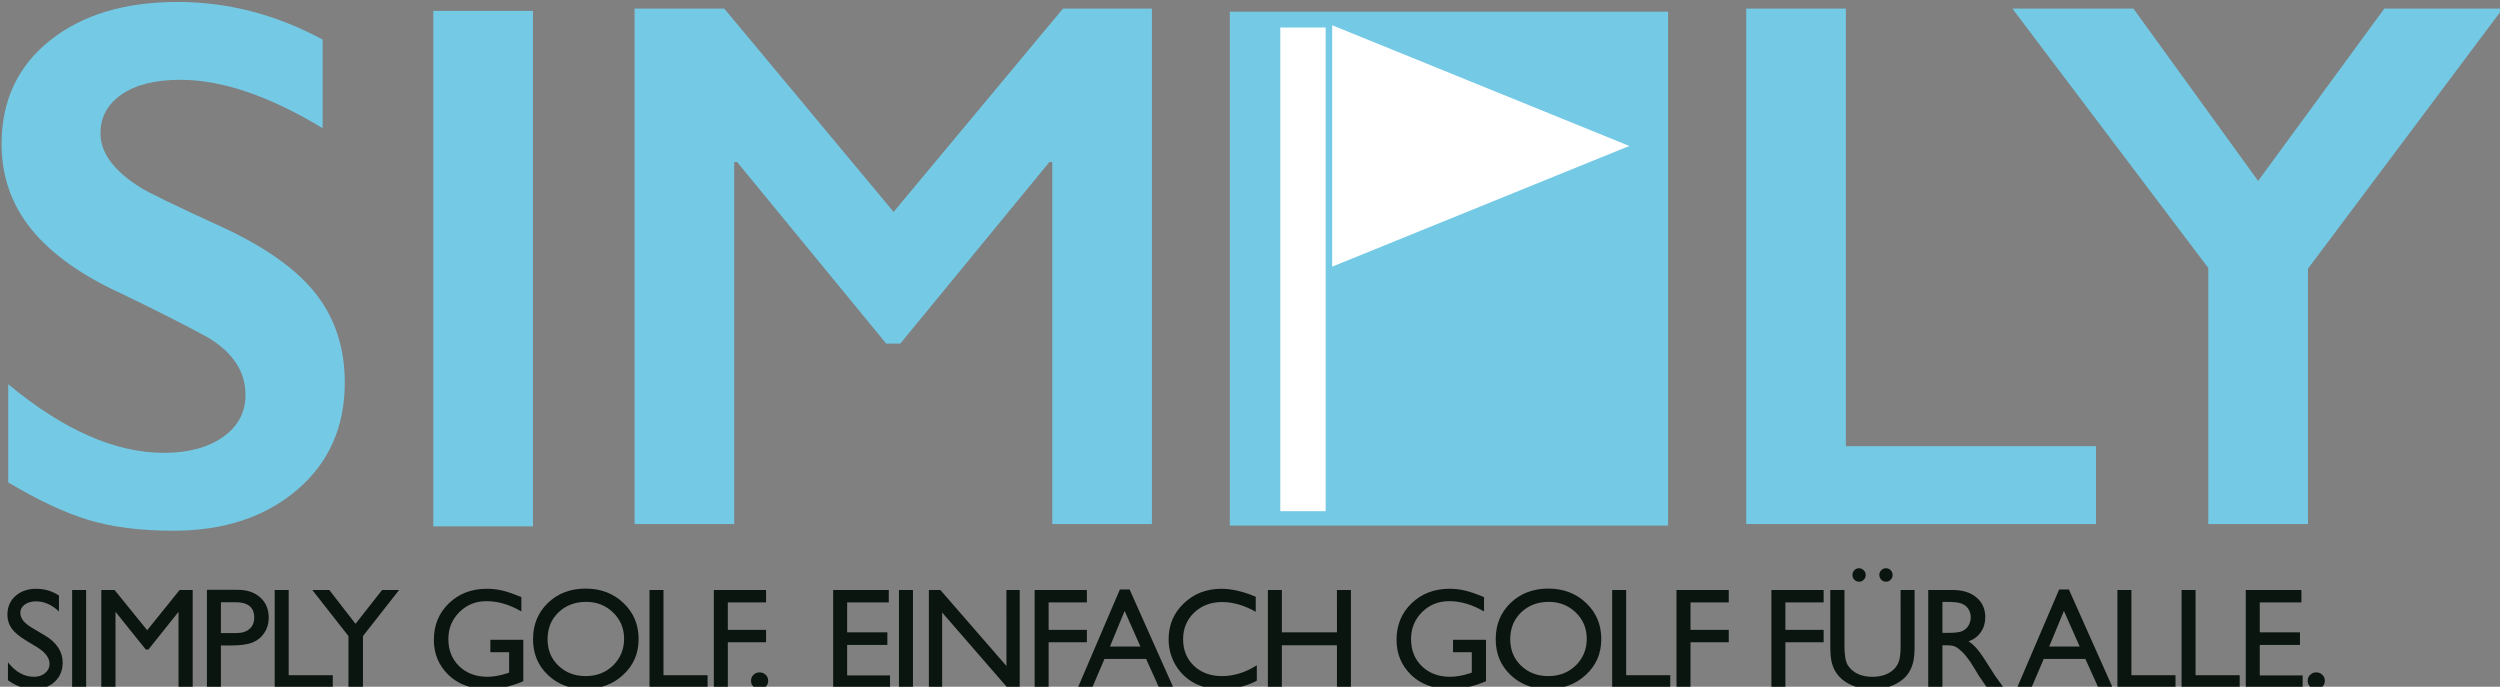 <?xml version="1.0" encoding="UTF-8" standalone="no"?>
<!-- Created with Inkscape (http://www.inkscape.org/) -->

<svg
   width="39.688mm"
   height="10.902mm"
   viewBox="0 0 39.688 10.902"
   version="1.1"
   id="svg1"
   inkscape:version="1.3.2 (091e20e, 2023-11-25, custom)"
   sodipodi:docname="simply_logo_klein.svg"
   xmlns:inkscape="http://www.inkscape.org/namespaces/inkscape"
   xmlns:sodipodi="http://sodipodi.sourceforge.net/DTD/sodipodi-0.dtd"
   xmlns="http://www.w3.org/2000/svg"
   xmlns:svg="http://www.w3.org/2000/svg">
  <rect x="0" y="0" width="39.688" height="10.902" fill="#808080" stroke="none"/>
  <sodipodi:namedview
     id="namedview1"
     pagecolor="#ffffff"
     bordercolor="#666666"
     borderopacity="1.0"
     inkscape:showpageshadow="2"
     inkscape:pageopacity="0.0"
     inkscape:pagecheckerboard="0"
     inkscape:deskcolor="#d1d1d1"
     inkscape:document-units="mm"
     inkscape:zoom="1.0075547"
     inkscape:cx="246.14048"
     inkscape:cy="213.88417"
     inkscape:window-width="2560"
     inkscape:window-height="1369"
     inkscape:window-x="-8"
     inkscape:window-y="-8"
     inkscape:window-maximized="1"
     inkscape:current-layer="layer1" />
  <defs
     id="defs1">
    <clipPath
       clipPathUnits="userSpaceOnUse"
       id="clipPath2">
      <path
         d="M 0,841.89 H 595.276 V 0 H 0 Z"
         transform="translate(-200.015,-605.123)"
         id="path2" />
    </clipPath>
    <clipPath
       clipPathUnits="userSpaceOnUse"
       id="clipPath4">
      <path
         d="M 0,841.89 H 595.276 V 0 H 0 Z"
         id="path4" />
    </clipPath>
    <clipPath
       clipPathUnits="userSpaceOnUse"
       id="clipPath6">
      <path
         d="M 0,841.89 H 595.276 V 0 H 0 Z"
         transform="translate(-236.173,-604.684)"
         id="path6" />
    </clipPath>
    <clipPath
       clipPathUnits="userSpaceOnUse"
       id="clipPath8">
      <path
         d="M 0,841.89 H 595.276 V 0 H 0 Z"
         transform="translate(-310.364,-604.684)"
         id="path8" />
    </clipPath>
    <clipPath
       clipPathUnits="userSpaceOnUse"
       id="clipPath10">
      <path
         d="M 0,841.89 H 595.276 V 0 H 0 Z"
         id="path10" />
    </clipPath>
    <clipPath
       clipPathUnits="userSpaceOnUse"
       id="clipPath12">
      <path
         d="M 0,841.89 H 595.276 V 0 H 0 Z"
         transform="translate(-329.384,-604.684)"
         id="path12" />
    </clipPath>
    <clipPath
       clipPathUnits="userSpaceOnUse"
       id="clipPath14">
      <path
         d="M 0,841.89 H 595.276 V 0 H 0 Z"
         transform="translate(-274.522,-603.583)"
         id="path14" />
    </clipPath>
    <clipPath
       clipPathUnits="userSpaceOnUse"
       id="clipPath16">
      <path
         d="M 0,841.89 H 595.276 V 0 H 0 Z"
         id="path16" />
    </clipPath>
    <clipPath
       clipPathUnits="userSpaceOnUse"
       id="clipPath18">
      <path
         d="M 0,841.89 H 595.276 V 0 H 0 Z"
         transform="translate(-293.386,-595.597)"
         id="path18" />
    </clipPath>
    <clipPath
       clipPathUnits="userSpaceOnUse"
       id="clipPath20">
      <path
         d="M 0,841.89 H 595.276 V 0 H 0 Z"
         transform="translate(-278.386,-600.612)"
         id="path20" />
    </clipPath>
  </defs>
  <g
     inkscape:label="Ebene 1"
     inkscape:groupmode="layer"
     id="layer1"
     transform="translate(-39.952,-91.81)">
    <g
       id="g21"
       transform="matrix(0.18,0,0,0.18,-5.232,35.017)">
      <path
         id="path1"
         d="m 0,0 c 3.32,0 6.519,-0.83 9.595,-2.49 v -5.86 c -3.533,2.132 -6.665,3.199 -9.4,3.199 -1.66,0 -2.958,-0.322 -3.894,-0.965 -0.936,-0.643 -1.404,-1.501 -1.404,-2.575 0,-1.287 0.871,-2.475 2.613,-3.565 0.488,-0.326 2.368,-1.237 5.639,-2.734 2.8,-1.319 4.818,-2.783 6.055,-4.395 1.237,-1.611 1.856,-3.548 1.856,-5.81 0,-2.93 -1.055,-5.294 -3.162,-7.093 -2.108,-1.798 -4.838,-2.697 -8.191,-2.697 -2.181,0 -4.057,0.24 -5.627,0.72 -1.571,0.48 -3.333,1.307 -5.286,2.478 v 6.495 c 3.645,-3.028 7.08,-4.541 10.303,-4.541 1.611,0 2.913,0.349 3.906,1.049 0.993,0.7 1.489,1.627 1.489,2.784 0,1.578 -0.863,2.864 -2.588,3.857 -1.432,0.781 -3.279,1.716 -5.542,2.807 -2.685,1.221 -4.692,2.645 -6.018,4.273 -1.326,1.627 -1.99,3.515 -1.99,5.664 0,2.864 1.066,5.147 3.199,6.848 C -6.315,-0.851 -3.5,0 0,0"
         style="fill:#74cae5;fill-opacity:1;fill-rule:nonzero;stroke:none"
         transform="matrix(1.333,0,0,-1.333,266.687,315.689)"
         clip-path="url(#clipPath2)" />
      <path
         id="path3"
         d="m 223.575,570.578 h -6.592 v 34.106 h 6.592 z"
         style="fill:#74cae5;fill-opacity:1;fill-rule:nonzero;stroke:none"
         transform="matrix(1.333,0,0,-1.333,0,1122.52)"
         clip-path="url(#clipPath4)" />
      <path
         id="path5"
         d="M 0,0 11.206,-13.452 22.412,0 h 5.884 v -34.106 h -6.592 v 23.95 H 21.509 L 11.646,-22.167 H 10.718 L 0.854,-10.156 H 0.659 v -23.95 H -5.933 V 0 Z"
         style="fill:#74cae5;fill-opacity:1;fill-rule:nonzero;stroke:none"
         transform="matrix(1.333,0,0,-1.333,314.898,316.275)"
         clip-path="url(#clipPath6)" />
      <path
         id="path7"
         d="m 0,0 v -28.955 h 16.553 v -5.151 H -6.592 V 0 Z"
         style="fill:#74cae5;fill-opacity:1;fill-rule:nonzero;stroke:none"
         transform="matrix(1.333,0,0,-1.333,413.818,316.275)"
         clip-path="url(#clipPath8)" />
      <path
         id="path9"
         d="m 298.682,570.631 h -29 v 34 h 29 z"
         style="fill:#74cae5;fill-opacity:1;fill-rule:nonzero;stroke:none"
         transform="matrix(1.333,0,0,-1.333,0,1122.52)"
         clip-path="url(#clipPath10)" />
      <path
         id="path11"
         d="M 0,0 8.252,-11.401 16.602,0 h 7.836 L 11.548,-17.212 V -34.106 H 4.956 v 16.943 L -8.008,0 Z"
         style="fill:#74cae5;fill-opacity:1;fill-rule:nonzero;stroke:none"
         transform="matrix(1.333,0,0,-1.333,439.179,316.275)"
         clip-path="url(#clipPath12)" />
      <path
         id="path13"
         d="M 0,0 V -32 Z"
         style="fill:#ffffff;fill-opacity:1;fill-rule:nonzero;stroke:none"
         transform="matrix(1.333,0,0,-1.333,366.029,317.743)"
         clip-path="url(#clipPath14)" />
      <path
         id="path15"
         d="m 276.022,571.583 h -3 v 32 h 3 z"
         style="fill:#ffffff;fill-opacity:1;fill-rule:nonzero;stroke:none"
         transform="matrix(1.333,0,0,-1.333,0,1122.52)"
         clip-path="url(#clipPath16)" />
      <path
         id="path17"
         d="M 0,0 -8,-3.25 -16,-6.5 V 0 6.5 l 8,-3.25 z"
         style="fill:#ffffff;fill-opacity:1;fill-rule:nonzero;stroke:none"
         transform="matrix(1.333,0,0,-1.333,391.181,328.39)"
         clip-path="url(#clipPath18)" />
      <path
         id="path19"
         d="m 0,0 v -10.029 l 12.343,5.014 z M -2,-13 V 2.971 l 19.658,-7.986 z"
         style="fill:#ffffff;fill-opacity:1;fill-rule:nonzero;stroke:none"
         transform="matrix(1.333,0,0,-1.333,371.181,321.704)"
         clip-path="url(#clipPath20)" />
      <path
         id="path21"
         d="m 2.321,-2.719 -0.703,-0.422 c -0.445,-0.272 -0.762,-0.539 -0.949,-0.797 -0.188,-0.264 -0.281,-0.565 -0.281,-0.902 0,-0.516 0.176,-0.929 0.527,-1.242 0.357,-0.319 0.82,-0.48 1.383,-0.48 0.545,0 1.046,0.149 1.5,0.445 v 1.055 c -0.469,-0.445 -0.973,-0.668 -1.512,-0.668 -0.305,0 -0.557,0.07 -0.75,0.211 -0.196,0.141 -0.293,0.322 -0.293,0.539 0,0.196 0.07,0.381 0.211,0.551 0.146,0.173 0.378,0.349 0.691,0.527 l 0.715,0.422 c 0.788,0.469 1.184,1.072 1.184,1.805 0,0.516 -0.176,0.938 -0.527,1.266 -0.346,0.322 -0.794,0.48 -1.348,0.48 -0.642,0 -1.225,-0.193 -1.746,-0.586 V -1.7 c 0.498,0.642 1.078,0.961 1.734,0.961 0.287,0 0.53,-0.082 0.727,-0.246 0.193,-0.164 0.293,-0.366 0.293,-0.609 0,-0.398 -0.287,-0.773 -0.855,-1.125 z M 4.67,-6.481 H 5.596 V -3.453125e-4 H 4.67 Z m 7.11,0 h 0.867 v 6.48 h -0.938 V -5.039 L 9.718,-2.543 H 9.543 L 7.539,-5.039 v 5.039 h -0.938 V -6.481 h 0.879 l 2.156,2.66 z m 1.808,6.48 V -6.493 h 2.051 c 0.615,0 1.107,0.17 1.477,0.504 0.375,0.337 0.562,0.785 0.562,1.348 0,0.375 -0.1,0.709 -0.293,0.996 -0.188,0.29 -0.445,0.501 -0.773,0.633 -0.328,0.135 -0.797,0.199 -1.406,0.199 H 14.514 V -3.453125e-4 Z M 15.475,-5.672 h -0.961 v 2.039 h 1.02 c 0.375,0 0.662,-0.088 0.867,-0.27 0.211,-0.179 0.316,-0.434 0.316,-0.762 0,-0.671 -0.416,-1.008 -1.242,-1.008 z m 2.596,-0.809 h 0.926 v 5.637 h 2.918 v 0.844 h -3.844 z m 7.107,0 h 1.125 l -2.391,3.047 V -3.453125e-4 H 22.952 V -3.434 l -2.391,-3.047 h 1.125 l 1.734,2.238 z m 7.163,3.293 h 2.18 v 2.742 c -0.797,0.346 -1.591,0.516 -2.379,0.516 -1.072,0 -1.931,-0.311 -2.578,-0.938 -0.642,-0.624 -0.961,-1.397 -0.961,-2.32 0,-0.967 0.331,-1.772 0.996,-2.414 0.662,-0.639 1.5,-0.961 2.508,-0.961 0.357,0 0.703,0.041 1.031,0.117 0.328,0.079 0.744,0.223 1.254,0.434 v 0.949 c -0.773,-0.451 -1.544,-0.68 -2.309,-0.68 -0.712,0 -1.31,0.243 -1.793,0.727 -0.486,0.486 -0.727,1.078 -0.727,1.781 0,0.735 0.24,1.336 0.727,1.805 0.483,0.463 1.107,0.691 1.875,0.691 0.375,0 0.82,-0.082 1.336,-0.246 l 0.082,-0.035 v -1.348 h -1.242 z m 6.305,-3.387 c 0.999,0 1.831,0.316 2.496,0.949 0.671,0.633 1.008,1.43 1.008,2.391 0,0.955 -0.34,1.743 -1.02,2.367 -0.674,0.627 -1.521,0.938 -2.543,0.938 -0.979,0 -1.793,-0.311 -2.449,-0.938 -0.65,-0.624 -0.973,-1.409 -0.973,-2.355 0,-0.967 0.328,-1.77 0.984,-2.402 0.656,-0.633 1.488,-0.949 2.496,-0.949 z m 0.035,0.879 c -0.744,0 -1.356,0.234 -1.84,0.703 -0.478,0.463 -0.715,1.052 -0.715,1.77 0,0.703 0.237,1.286 0.715,1.746 0.483,0.463 1.084,0.691 1.805,0.691 0.727,0 1.33,-0.234 1.816,-0.703 0.483,-0.475 0.727,-1.066 0.727,-1.77 0,-0.686 -0.243,-1.266 -0.727,-1.734 -0.486,-0.469 -1.078,-0.703 -1.781,-0.703 z m 4.189,-0.785 h 0.926 v 5.637 h 2.918 v 0.844 h -3.844 z m 4.257,0 h 3.457 v 0.82 h -2.531 v 1.816 h 2.531 v 0.82 h -2.531 V -3.453125e-4 H 47.127 Z m 3.023,5.449 c 0.164,0 0.299,0.056 0.41,0.164 0.108,0.103 0.164,0.234 0.164,0.398 0,0.149 -0.056,0.278 -0.164,0.387 -0.111,0.1 -0.246,0.152 -0.41,0.152 -0.158,0 -0.29,-0.053 -0.398,-0.152 -0.111,-0.108 -0.164,-0.237 -0.164,-0.387 0,-0.164 0.053,-0.296 0.164,-0.398 0.108,-0.108 0.24,-0.164 0.398,-0.164 z m 4.872,-5.449 h 3.68 v 0.82 h -2.754 v 1.98 h 2.66 v 0.832 h -2.66 v 2.016 h 2.836 v 0.82 h -3.762 z m 4.354,0 h 0.926 v 6.48 h -0.926 z m 7.11,0 h 0.879 V -3.453125e-4 H 66.569 L 62.233,-4.993 V -3.453125e-4 H 61.354 V -6.481 h 0.762 l 4.371,5.027 z m 1.866,0 h 3.457 v 0.82 h -2.531 v 1.816 h 2.531 v 0.82 h -2.531 V -3.453125e-4 H 68.353 Z m 5.64,-0.035 h 0.645 l 2.906,6.516 H 76.594 L 75.727,-1.922 h -2.754 l -0.82,1.922 h -0.949 z m 1.359,3.773 -1.043,-2.355 -0.973,2.355 z m 7.702,1.242 v 1.02 c -0.68,0.369 -1.465,0.551 -2.355,0.551 -0.727,0 -1.345,-0.144 -1.852,-0.434 -0.501,-0.287 -0.899,-0.686 -1.195,-1.195 -0.29,-0.516 -0.434,-1.069 -0.434,-1.664 0,-0.943 0.334,-1.737 1.008,-2.379 0.671,-0.639 1.5,-0.961 2.484,-0.961 0.68,0 1.436,0.176 2.273,0.527 v 0.996 c -0.759,-0.428 -1.5,-0.645 -2.227,-0.645 -0.744,0 -1.359,0.234 -1.852,0.703 -0.486,0.469 -0.727,1.055 -0.727,1.758 0,0.712 0.237,1.298 0.715,1.758 0.483,0.454 1.102,0.68 1.852,0.68 0.788,0 1.559,-0.237 2.309,-0.715 z m 5.3,-4.98 h 0.926 V -3.453125e-4 H 88.354 V -2.825 H 84.71 V -3.453125e-4 H 83.784 V -6.481 h 0.926 v 2.801 h 3.645 z m 7.682,3.293 h 2.18 v 2.742 c -0.797,0.346 -1.591,0.516 -2.379,0.516 -1.072,0 -1.931,-0.311 -2.578,-0.938 -0.642,-0.624 -0.961,-1.397 -0.961,-2.32 0,-0.967 0.331,-1.772 0.996,-2.414 0.662,-0.639 1.5,-0.961 2.508,-0.961 0.357,0 0.703,0.041 1.031,0.117 0.328,0.079 0.744,0.223 1.254,0.434 v 0.949 c -0.773,-0.451 -1.544,-0.68 -2.309,-0.68 -0.712,0 -1.31,0.243 -1.793,0.727 -0.486,0.486 -0.727,1.078 -0.727,1.781 0,0.735 0.24,1.336 0.727,1.805 0.483,0.463 1.107,0.691 1.875,0.691 0.375,0 0.82,-0.082 1.336,-0.246 l 0.082,-0.035 v -1.348 h -1.242 z m 6.305,-3.387 c 0.999,0 1.831,0.316 2.496,0.949 0.671,0.633 1.008,1.43 1.008,2.391 0,0.955 -0.34,1.743 -1.02,2.367 -0.674,0.627 -1.521,0.938 -2.543,0.938 -0.979,0 -1.793,-0.311 -2.449,-0.938 -0.65,-0.624 -0.973,-1.409 -0.973,-2.355 0,-0.967 0.328,-1.77 0.984,-2.402 0.656,-0.633 1.488,-0.949 2.496,-0.949 z m 0.035,0.879 c -0.744,0 -1.356,0.234 -1.84,0.703 -0.478,0.463 -0.715,1.052 -0.715,1.77 0,0.703 0.237,1.286 0.715,1.746 0.483,0.463 1.084,0.691 1.805,0.691 0.727,0 1.33,-0.234 1.816,-0.703 0.483,-0.475 0.727,-1.066 0.727,-1.77 0,-0.686 -0.243,-1.266 -0.727,-1.734 -0.486,-0.469 -1.078,-0.703 -1.781,-0.703 z m 4.189,-0.785 h 0.926 v 5.637 h 2.918 v 0.844 h -3.844 z m 4.257,0 h 3.457 v 0.82 h -2.531 v 1.816 h 2.531 v 0.82 h -2.531 v 3.023 h -0.926 z m 6.278,0 h 3.457 v 0.82 h -2.531 v 1.816 h 2.531 v 0.82 h -2.531 v 3.023 h -0.926 z m 8.549,0 h 0.926 v 3.68 c 0,0.501 -0.035,0.879 -0.105,1.137 -0.07,0.252 -0.161,0.463 -0.27,0.633 -0.103,0.164 -0.231,0.313 -0.387,0.445 -0.516,0.439 -1.189,0.656 -2.016,0.656 -0.844,0 -1.523,-0.217 -2.039,-0.656 -0.149,-0.132 -0.278,-0.281 -0.387,-0.445 -0.111,-0.17 -0.199,-0.378 -0.27,-0.621 -0.07,-0.249 -0.105,-0.636 -0.105,-1.16 v -3.668 h 0.938 v 3.68 c 0,0.609 0.07,1.037 0.211,1.277 0.141,0.234 0.352,0.428 0.633,0.574 0.287,0.141 0.624,0.211 1.008,0.211 0.554,0 1.002,-0.144 1.348,-0.434 0.179,-0.155 0.308,-0.34 0.387,-0.551 0.085,-0.211 0.129,-0.568 0.129,-1.078 z m -2.754,-1.441 c 0.117,0 0.217,0.044 0.305,0.129 0.094,0.088 0.141,0.193 0.141,0.316 0,0.126 -0.044,0.231 -0.129,0.316 -0.088,0.088 -0.188,0.129 -0.305,0.129 -0.126,0 -0.231,-0.041 -0.316,-0.129 -0.088,-0.094 -0.129,-0.199 -0.129,-0.316 0,-0.123 0.041,-0.229 0.129,-0.316 0.085,-0.085 0.188,-0.129 0.305,-0.129 z m 1.781,0 c 0.123,0 0.229,0.044 0.316,0.129 0.085,0.088 0.129,0.193 0.129,0.316 0,0.126 -0.044,0.231 -0.129,0.316 -0.079,0.088 -0.182,0.129 -0.305,0.129 -0.126,0 -0.231,-0.041 -0.316,-0.129 -0.088,-0.094 -0.129,-0.199 -0.129,-0.316 0,-0.123 0.041,-0.229 0.129,-0.316 0.085,-0.085 0.188,-0.129 0.305,-0.129 z m 2.801,7.922 V -6.481 h 1.629 c 0.656,0 1.175,0.164 1.559,0.492 0.39,0.322 0.586,0.759 0.586,1.312 0,0.375 -0.1,0.703 -0.293,0.984 -0.188,0.275 -0.457,0.478 -0.809,0.609 0.211,0.135 0.413,0.322 0.609,0.562 0.193,0.234 0.472,0.645 0.832,1.23 0.226,0.369 0.41,0.642 0.551,0.82 l 0.34,0.469 h -1.102 L 131.086,-0.422 c -0.009,-0.015 -0.023,-0.041 -0.047,-0.082 l -0.188,-0.258 -0.281,-0.469 -0.316,-0.504 c -0.188,-0.272 -0.363,-0.486 -0.527,-0.645 -0.158,-0.155 -0.302,-0.27 -0.434,-0.34 -0.126,-0.07 -0.34,-0.105 -0.645,-0.105 h -0.234 V -3.453125e-4 Z M 128.684,-5.696 h -0.27 v 2.051 h 0.352 c 0.469,0 0.788,-0.038 0.961,-0.117 0.179,-0.085 0.316,-0.205 0.41,-0.363 0.1,-0.164 0.152,-0.352 0.152,-0.562 0,-0.202 -0.056,-0.387 -0.164,-0.551 -0.111,-0.164 -0.264,-0.281 -0.457,-0.352 -0.196,-0.07 -0.524,-0.105 -0.984,-0.105 z m 7.453,-0.82 h 0.645 l 2.906,6.516 H 138.739 L 137.872,-1.922 h -2.754 l -0.82,1.922 h -0.949 z m 1.359,3.773 -1.043,-2.355 -0.973,2.355 z m 2.496,-3.738 h 0.926 v 5.637 h 2.918 v 0.844 h -3.844 z m 4.245,0 h 0.926 v 5.637 h 2.918 v 0.844 h -3.844 z m 4.248,0 h 3.68 v 0.82 h -2.754 v 1.98 h 2.66 v 0.832 h -2.66 v 2.016 h 2.836 v 0.82 h -3.762 z m 4.658,5.449 c 0.164,0 0.299,0.056 0.41,0.164 0.108,0.103 0.164,0.234 0.164,0.398 0,0.149 -0.056,0.278 -0.164,0.387 -0.111,0.1 -0.246,0.152 -0.41,0.152 -0.158,0 -0.29,-0.053 -0.398,-0.152 -0.111,-0.108 -0.164,-0.237 -0.164,-0.387 0,-0.164 0.053,-0.296 0.164,-0.398 0.108,-0.108 0.24,-0.164 0.398,-0.164 z m 0,0"
         style="fill:#0b150f;fill-opacity:1;fill-rule:nonzero;stroke:none"
         aria-label="SIMPLY GOLF.  EINFACH GOLF FÜR ALLE."
         transform="matrix(1.333,0,0,1.333,251.159,376.192)" />
    </g>
  </g>
</svg>
